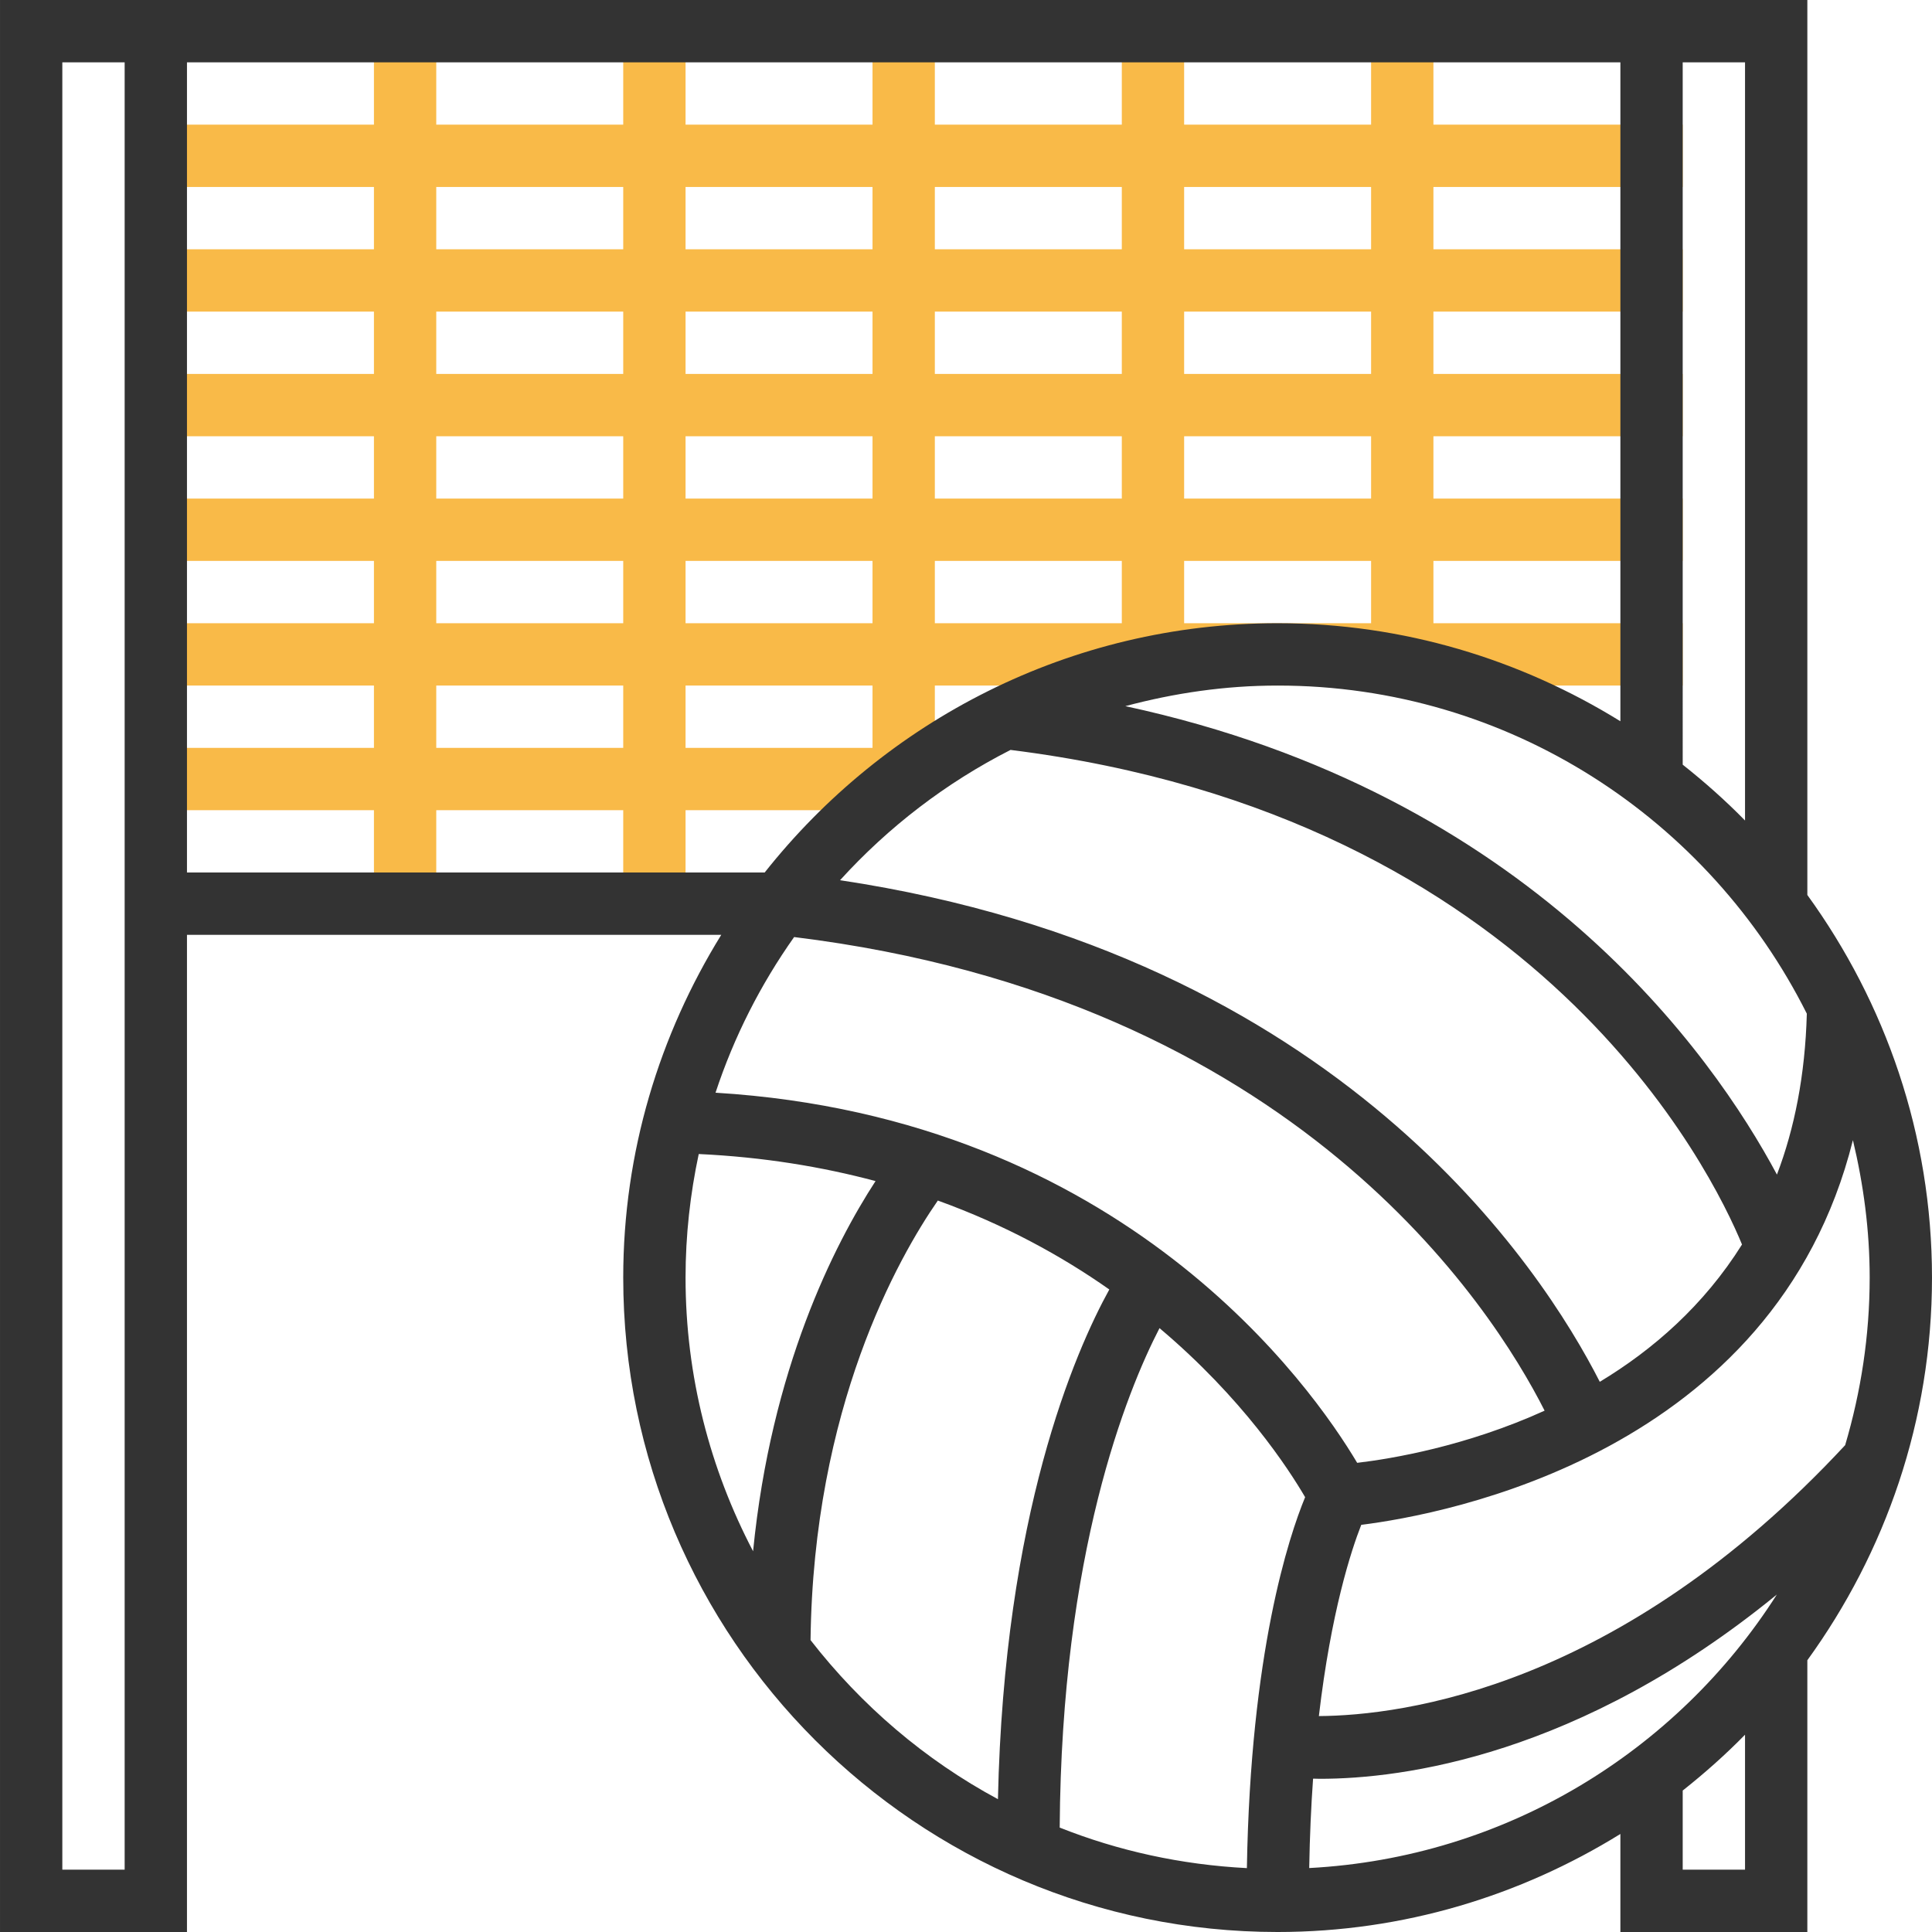 <?xml version="1.0" encoding="iso-8859-1"?>
<!-- Uploaded to: SVG Repo, www.svgrepo.com, Generator: SVG Repo Mixer Tools -->
<svg version="1.1" id="Layer_1" xmlns="http://www.w3.org/2000/svg" xmlns:xlink="http://www.w3.org/1999/xlink" 
	 viewBox="0 0 290.626 290.626" xml:space="preserve">
<g>
	<g>
		<rect x="56.251" y="4.688" style="fill:#F9BA48;" width="9.375" height="131.25"/>
		<rect x="93.751" y="4.688" style="fill:#F9BA48;" width="9.375" height="131.25"/>
		<rect x="131.251" y="4.688" style="fill:#F9BA48;" width="9.375" height="112.5"/>
		<rect x="168.751" y="4.688" style="fill:#F9BA48;" width="9.375" height="93.75"/>
		<rect x="206.251" y="4.688" style="fill:#F9BA48;" width="9.375" height="93.75"/>
		<rect x="23.439" y="18.75" style="fill:#F9BA48;" width="229.687" height="9.375"/>
		<rect x="23.439" y="37.5" style="fill:#F9BA48;" width="229.687" height="9.375"/>
		<rect x="23.439" y="56.25" style="fill:#F9BA48;" width="229.687" height="9.375"/>
		<rect x="23.439" y="75" style="fill:#F9BA48;" width="229.687" height="9.375"/>
		<rect x="23.439" y="93.75" style="fill:#F9BA48;" width="229.687" height="9.375"/>
		<rect x="23.439" y="112.5" style="fill:#F9BA48;" width="112.5" height="9.375"/>
		<path style="fill:#333333;" d="M290.625,192.188c0-21.502-7.008-41.348-18.75-57.558V0h-4.688h-23.437H28.126h-9.375H0.001
			v290.625h28.125v-150h80.372c-9.286,15.019-14.747,32.644-14.747,51.563c0,54.277,44.156,98.438,98.437,98.438
			c18.919,0,36.544-5.456,51.562-14.747v14.747h28.125v-40.88C283.617,233.536,290.625,213.689,290.625,192.188z M107.635,164.372
			c2.784-8.438,6.792-16.298,11.822-23.414c75.384,9.248,104.972,55.589,112.894,71.245c-11.859,5.381-23.053,7.242-28.195,7.847
			C197.448,208.753,169.111,168.131,107.635,164.372z M271.796,152.484c-0.253,9.262-1.861,17.297-4.495,24.206
			c-9.666-18.075-37.181-57.366-98.02-70.467c7.322-1.955,14.977-3.098,22.908-3.098
			C227.021,103.125,257.161,123.272,271.796,152.484z M152.012,112.809c79.58,9.947,105.581,63.591,110.034,74.4
			c-5.752,9.178-13.42,15.848-21.394,20.653c-8.672-17.03-39.084-64.125-114.286-75.455
			C133.632,124.411,142.295,117.75,152.012,112.809z M196.327,225.216c-2.47,5.981-8.217,23.381-8.761,55.8
			c-9.895-0.511-19.369-2.602-28.158-6.098c0.262-41.302,10.059-65.531,15.014-75.131
			C186.906,210.309,193.829,220.931,196.327,225.216z M197.523,267.558c0.361,0.005,0.661,0.023,1.05,0.023
			c12.305,0,38.948-3.398,68.714-27.717c-15.019,23.569-40.772,39.572-70.345,41.142
			C197.025,276.169,197.228,271.692,197.523,267.558z M277.562,217.392c-33.919,36.511-66.576,40.673-79.167,40.753
			c1.833-15.656,4.852-24.895,6.375-28.767c12.567-1.57,62.194-10.73,73.959-57.872c1.589,6.647,2.522,13.547,2.522,20.681
			C281.25,200.944,279.929,209.391,277.562,217.392z M262.5,9.375v114.052c-2.939-3.005-6.08-5.789-9.375-8.4V9.375H262.5z
			 M18.751,281.25H9.376V9.375h9.375V131.25v9.375V281.25z M28.126,131.25V9.375h215.625v99.122
			c-15.019-9.291-32.644-14.747-51.562-14.747c-31.266,0-59.114,14.7-77.161,37.5H28.126z M105.109,173.597
			c9.745,0.459,18.577,1.927,26.597,4.069c-6.192,9.52-15.712,28.209-18.422,55.683c-6.455-12.328-10.158-26.311-10.158-41.161
			C103.126,185.808,103.829,179.597,105.109,173.597z M121.928,246.717c0.417-34.992,13.181-57.506,19.148-66.122
			c10.078,3.642,18.637,8.344,25.795,13.378c-5.189,9.408-15.825,33.891-16.753,76.673
			C139.111,264.727,129.549,256.519,121.928,246.717z M262.5,281.25h-9.375v-11.902c3.295-2.611,6.436-5.395,9.375-8.4V281.25z"/>
	</g>
</g>
</svg>